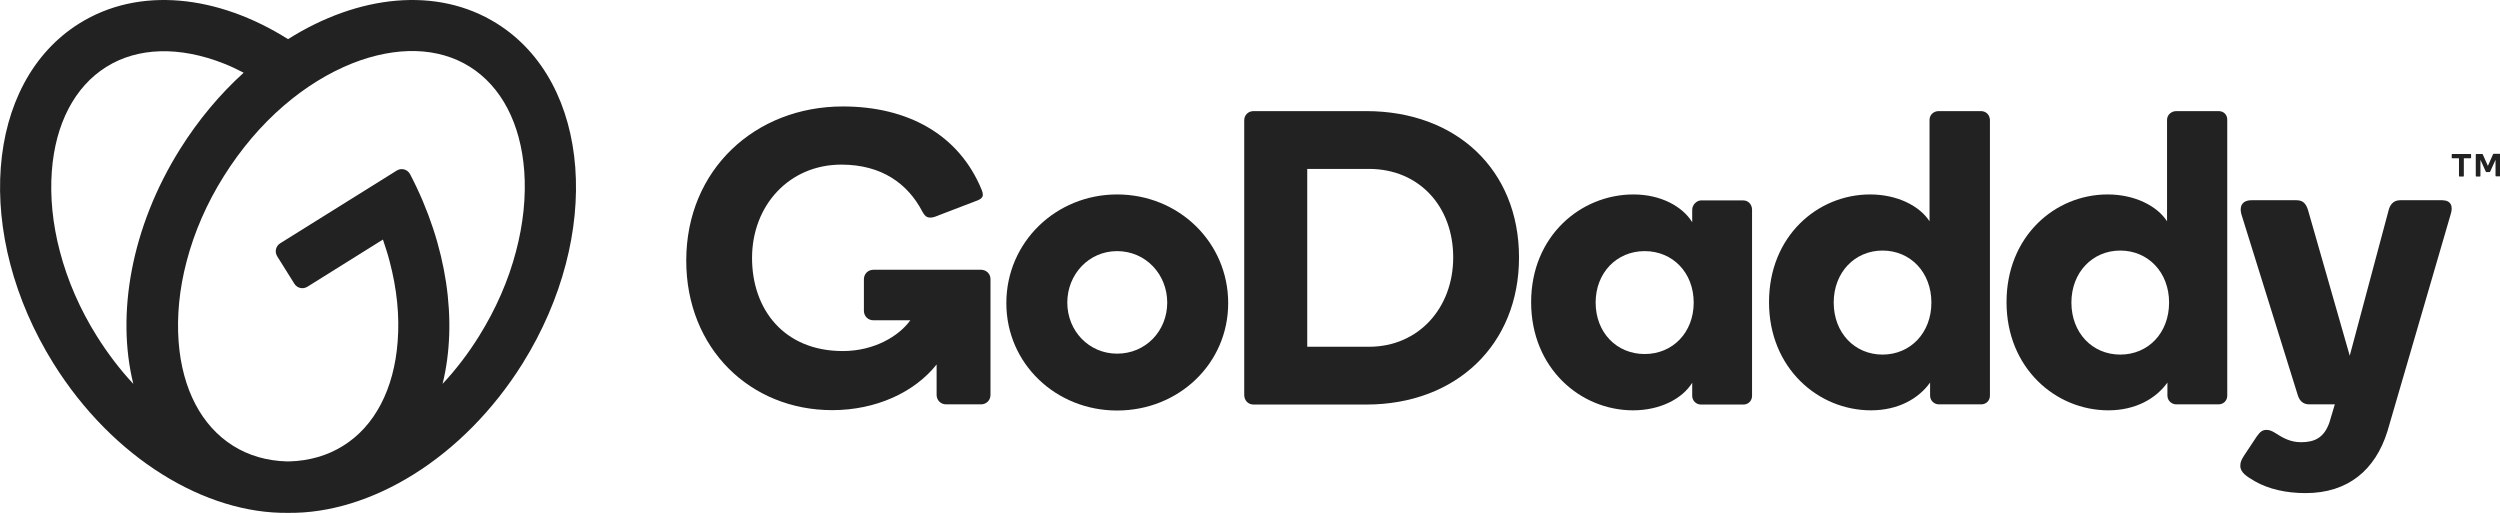 <?xml version="1.0" encoding="UTF-8"?>
<!-- Generator: Adobe Illustrator 24.0.1, SVG Export Plug-In . SVG Version: 6.00 Build 0)  -->
<svg xmlns="http://www.w3.org/2000/svg" xmlns:xlink="http://www.w3.org/1999/xlink" version="1.1" id="Livello_1" x="0px" y="0px" viewBox="0 0 134.1 27.51" style="enable-background:new 0 0 134.1 27.51;" xml:space="preserve">
<style type="text/css">
	.st0{fill:#F7F7F7;}
	.st1{fill:#222222;}
</style>
<g>
	<path class="st1" d="M26.65,1.26c-3.21-2.01-7.44-1.53-11.2,0.84c-3.76-2.37-7.99-2.85-11.2-0.84c-5.07,3.17-5.69,11.33-1.38,18.24   c3.18,5.09,8.15,8.07,12.58,8.01c4.43,0.06,9.4-2.93,12.58-8.01C32.34,12.59,31.72,4.43,26.65,1.26 M5.2,18.04   c-0.91-1.45-1.58-2.99-1.99-4.56C2.82,12,2.68,10.55,2.78,9.18C2.97,6.63,4.01,4.65,5.7,3.59c1.69-1.06,3.93-1.12,6.31-0.18   c0.36,0.14,0.71,0.31,1.06,0.49c-1.27,1.15-2.43,2.53-3.42,4.11c-2.62,4.19-3.42,8.85-2.5,12.58C6.43,19.82,5.78,18.96,5.2,18.04    M27.68,13.48c-0.41,1.57-1.08,3.1-1.99,4.56c-0.58,0.93-1.23,1.78-1.95,2.55c0.82-3.33,0.26-7.41-1.74-11.24   c-0.14-0.27-0.47-0.36-0.72-0.2l-6.25,3.9c-0.24,0.15-0.31,0.46-0.16,0.7l0.92,1.47c0.15,0.24,0.46,0.31,0.7,0.16l4.05-2.53   c0.13,0.39,0.26,0.78,0.36,1.17c0.39,1.48,0.54,2.93,0.43,4.3c-0.19,2.55-1.23,4.54-2.92,5.59c-0.84,0.53-1.83,0.81-2.89,0.84   c-0.02,0-0.05,0-0.07,0c-0.02,0-0.04,0-0.06,0c-1.07-0.03-2.05-0.31-2.89-0.84c-1.69-1.06-2.73-3.04-2.92-5.59   c-0.1-1.37,0.04-2.82,0.43-4.3c0.41-1.57,1.08-3.11,1.99-4.56c0.91-1.45,1.99-2.73,3.22-3.79c1.16-1,2.4-1.76,3.67-2.27   c2.38-0.94,4.62-0.88,6.31,0.18c1.69,1.06,2.73,3.04,2.92,5.59C28.22,10.55,28.07,12,27.68,13.48"></path>
	<path class="st1" d="M59.92,10.43c-3.28,0-5.94,2.56-5.94,5.83c0,3.24,2.65,5.76,5.94,5.76c3.31,0,5.96-2.52,5.96-5.76   C65.88,13,63.23,10.43,59.92,10.43 M59.92,18.97c-1.51,0-2.67-1.22-2.67-2.74c0-1.51,1.15-2.76,2.67-2.76   c1.54,0,2.69,1.25,2.69,2.76C62.61,17.75,61.46,18.97,59.92,18.97"></path>
	<path class="st1" d="M73.28,5.96h-6.04c-0.29,0-0.5,0.22-0.5,0.49v14.73c0,0.29,0.2,0.52,0.5,0.52h6.04c4.84,0,8.2-3.22,8.2-7.89   C81.48,9.11,78.12,5.96,73.28,5.96 M73.43,18.6h-3.31V9.06h3.31c2.68,0,4.52,2,4.52,4.75C77.95,16.5,76.11,18.6,73.43,18.6"></path>
	<path class="st1" d="M93.51,10.75h-2.27c-0.22,0-0.47,0.23-0.47,0.5v0.67c-0.52-0.85-1.69-1.49-3.15-1.49   c-2.83,0-5.49,2.23-5.49,5.78c0,3.53,2.63,5.8,5.47,5.8c1.46,0,2.65-0.63,3.17-1.48v0.7c0,0.27,0.22,0.47,0.47,0.47h2.27   c0.27,0,0.47-0.2,0.47-0.47v-9.98C93.98,10.97,93.78,10.75,93.51,10.75 M88.22,18.99c-1.51,0-2.63-1.16-2.63-2.76   s1.13-2.76,2.63-2.76c1.51,0,2.63,1.16,2.63,2.76S89.73,18.99,88.22,18.99"></path>
	<path class="st1" d="M106.26,5.96h-2.27c-0.27,0-0.49,0.2-0.49,0.47v5.44c-0.52-0.81-1.71-1.44-3.19-1.44   c-2.81,0-5.42,2.23-5.42,5.78c0,3.53,2.63,5.8,5.47,5.8c1.46,0,2.56-0.63,3.17-1.49v0.7c0,0.27,0.22,0.47,0.47,0.47h2.27   c0.27,0,0.47-0.2,0.47-0.47V6.43C106.73,6.16,106.53,5.96,106.26,5.96 M100.98,19.02c-1.5,0-2.62-1.17-2.62-2.79   c0-1.62,1.13-2.79,2.62-2.79c1.5,0,2.62,1.17,2.62,2.79C103.6,17.86,102.47,19.02,100.98,19.02"></path>
	<path class="st1" d="M119.01,5.96h-2.27c-0.27,0-0.5,0.2-0.5,0.47v5.44c-0.52-0.81-1.71-1.44-3.19-1.44   c-2.81,0-5.42,2.23-5.42,5.78c0,3.53,2.63,5.8,5.46,5.8c1.46,0,2.56-0.63,3.17-1.49v0.7c0,0.27,0.23,0.47,0.47,0.47h2.27   c0.27,0,0.47-0.2,0.47-0.47V6.43C119.48,6.16,119.28,5.96,119.01,5.96 M113.73,19.02c-1.5,0-2.62-1.17-2.62-2.79   c0-1.62,1.13-2.79,2.62-2.79c1.5,0,2.62,1.17,2.62,2.79C116.35,17.86,115.23,19.02,113.73,19.02"></path>
	<path class="st1" d="M131.45,11.51l-3.39,11.63c-0.65,2.07-2.11,3.31-4.39,3.31c-1.03,0-1.97-0.21-2.71-0.63   c-0.43-0.25-0.79-0.47-0.79-0.83c0-0.22,0.07-0.34,0.2-0.55l0.67-1.01c0.19-0.28,0.33-0.37,0.53-0.37c0.16,0,0.28,0.05,0.45,0.15   c0.42,0.27,0.82,0.51,1.41,0.51c0.7,0,1.23-0.22,1.52-1.06l0.29-0.97h-1.37c-0.34,0-0.52-0.2-0.61-0.47l-3.03-9.72   c-0.11-0.38-0.01-0.76,0.55-0.76h2.39c0.29,0,0.5,0.1,0.63,0.52l2.24,7.82l2.09-7.82c0.07-0.27,0.25-0.52,0.61-0.52h2.27   C131.47,10.75,131.6,11.06,131.45,11.51"></path>
	<path class="st1" d="M53.13,14.97v6.21c0,0.29-0.22,0.51-0.51,0.51h-1.87c-0.29,0-0.51-0.22-0.51-0.51v-1.63   c-1.19,1.5-3.26,2.45-5.6,2.45c-4.4,0-7.83-3.31-7.83-8.02c0-4.89,3.71-8.27,8.4-8.27c3.46,0,6.23,1.49,7.45,4.48   c0.04,0.1,0.06,0.18,0.06,0.25c0,0.14-0.09,0.25-0.39,0.35l-2.19,0.84c-0.17,0.06-0.31,0.05-0.41,0.01   c-0.11-0.05-0.18-0.16-0.26-0.3c-0.78-1.49-2.18-2.51-4.34-2.51c-2.79,0-4.79,2.18-4.79,5.01c0,2.74,1.7,4.99,4.87,4.99   c1.67,0,3-0.79,3.62-1.65h-1.98c-0.29,0-0.51-0.22-0.51-0.51v-1.69c0-0.29,0.22-0.51,0.51-0.51h5.79   C52.9,14.48,53.13,14.68,53.13,14.97"></path>
	<path class="st1" d="M131.51,8.45V8.3c0-0.01,0-0.02,0.01-0.03c0.01-0.01,0.02-0.01,0.03-0.01h0.96c0.01,0,0.02,0,0.03,0.01   c0.01,0.01,0.01,0.02,0.01,0.03v0.15c0,0.01,0,0.02-0.01,0.03c-0.01,0.01-0.02,0.01-0.03,0.01h-0.35v0.94c0,0.01,0,0.02-0.01,0.03   c-0.01,0.01-0.02,0.01-0.03,0.01h-0.18c-0.01,0-0.02,0-0.03-0.01c-0.01-0.01-0.01-0.02-0.01-0.03V8.49h-0.35   c-0.01,0-0.02,0-0.03-0.01C131.51,8.47,131.51,8.46,131.51,8.45"></path>
	<path class="st1" d="M133.18,8.29l0.27,0.61l0.27-0.61c0-0.01,0.01-0.02,0.02-0.03c0.01-0.01,0.02-0.01,0.04-0.01h0.29   c0.01,0,0.02,0,0.03,0.01c0.01,0.01,0.01,0.02,0.01,0.03v1.13c0,0.01,0,0.02-0.01,0.03c-0.01,0.01-0.02,0.01-0.03,0.01h-0.17   c-0.01,0-0.02,0-0.03-0.01c-0.01-0.01-0.01-0.02-0.01-0.03V8.57l-0.28,0.62c-0.01,0.01-0.01,0.02-0.02,0.03   c-0.01,0.01-0.02,0.01-0.04,0.01h-0.14c-0.02,0-0.03,0-0.03-0.01c-0.01-0.01-0.02-0.02-0.02-0.03l-0.28-0.62v0.86   c0,0.01,0,0.02-0.01,0.03c-0.01,0.01-0.02,0.01-0.03,0.01h-0.17c-0.01,0-0.02,0-0.03-0.01c-0.01-0.01-0.01-0.02-0.01-0.03V8.3   c0-0.01,0-0.02,0.01-0.03c0.01-0.01,0.02-0.01,0.03-0.01h0.29c0.01,0,0.03,0,0.03,0.01C133.17,8.27,133.18,8.28,133.18,8.29"></path>
</g>
</svg>
